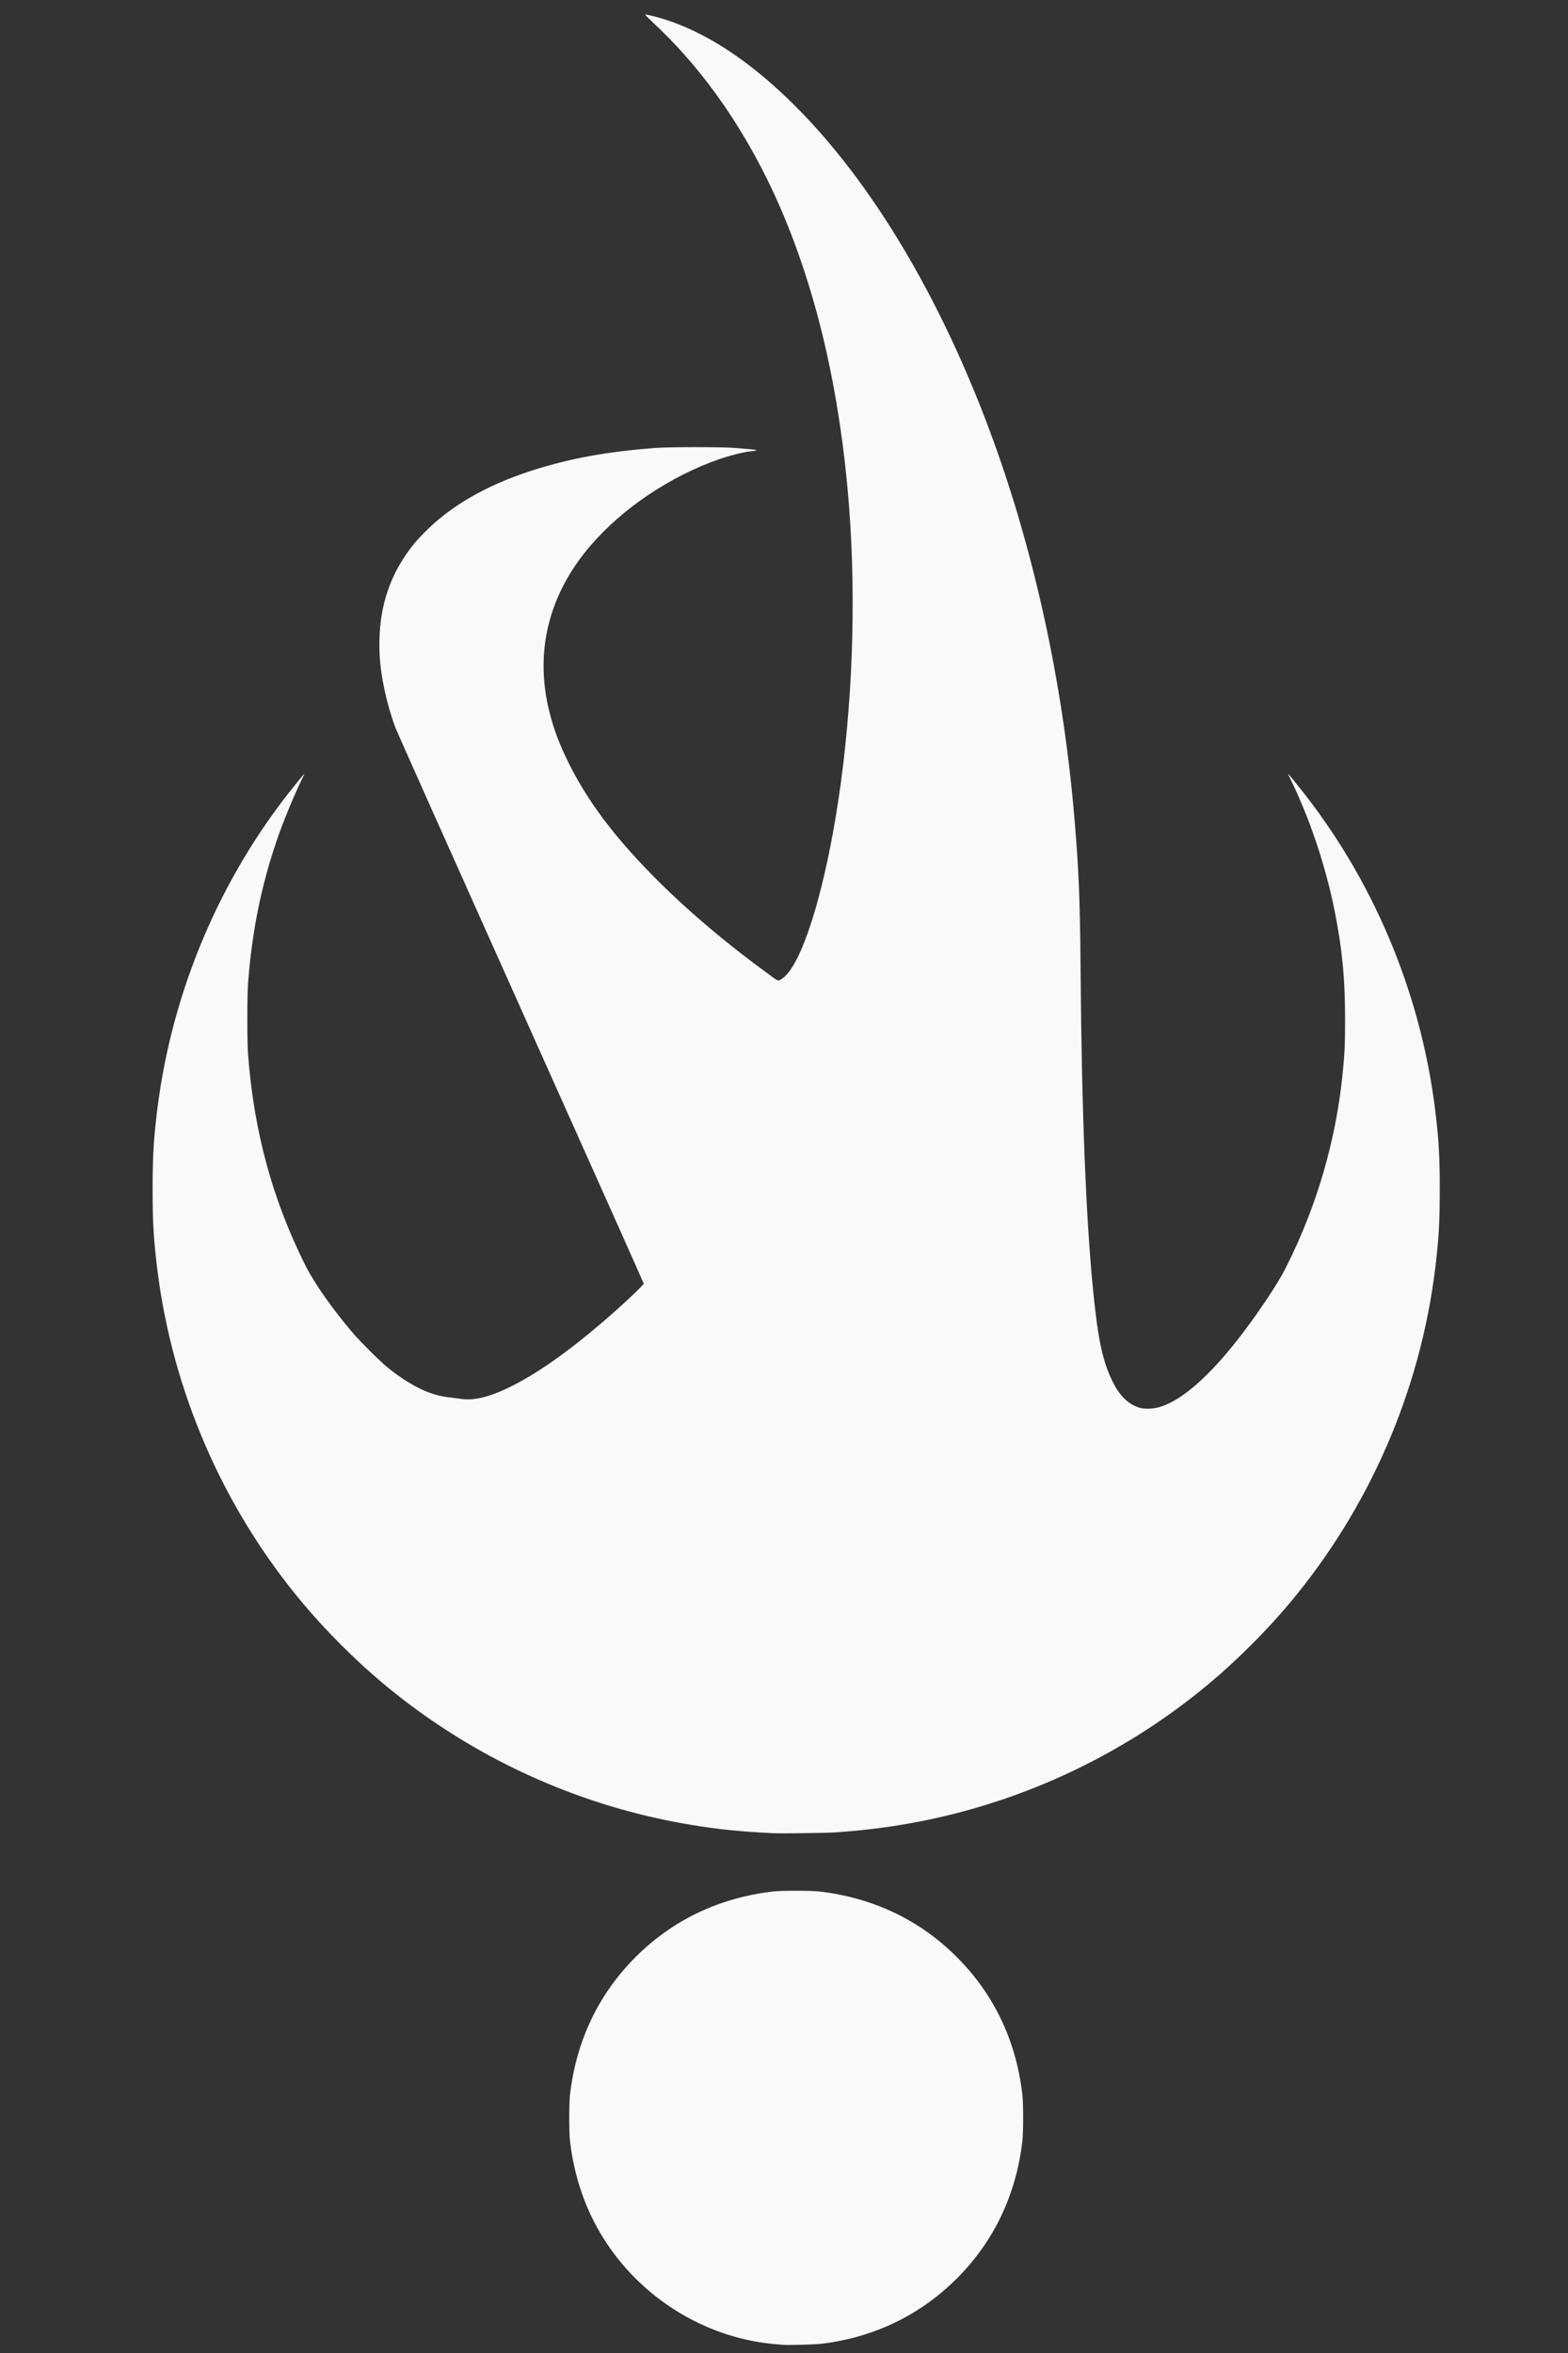 <?xml version="1.0" encoding="UTF-8" standalone="no"?>
<svg
   xmlns:dc="http://purl.org/dc/elements/1.1/"
   xmlns:cc="http://creativecommons.org/ns#"
   xmlns:rdf="http://www.w3.org/1999/02/22-rdf-syntax-ns#"
   xmlns:svg="http://www.w3.org/2000/svg"
   xmlns="http://www.w3.org/2000/svg"
   xmlns:sodipodi="http://sodipodi.sourceforge.net/DTD/sodipodi-0.dtd"
   xmlns:inkscape="http://www.inkscape.org/namespaces/inkscape"
   width="0.4in"
   height="0.6in"
   viewBox="0 0 36 54"
   id="svg3341"
   version="1.1"
   inkscape:version="1.0.1 (3bc2e813f5, 2020-09-07)"
   sodipodi:docname="hangedlogovec.svg">
  <rect x="0" y="0" width="36" height="54" fill="#333333" stroke="none"/>
  <defs
     id="defs3343" />
  <sodipodi:namedview
     id="base"
     pagecolor="#ffffff"
     bordercolor="#666666"
     borderopacity="1.0"
     inkscape:pageopacity="0.0"
     inkscape:pageshadow="2"
     inkscape:zoom="8.0272135"
     inkscape:cx="3.4244873"
     inkscape:cy="51.380986"
     inkscape:document-units="px"
     inkscape:current-layer="layer1"
     showgrid="false"
     inkscape:window-width="1920"
     inkscape:window-height="1057"
     inkscape:window-x="-8"
     inkscape:window-y="-8"
     inkscape:window-maximized="1"
     inkscape:document-rotation="0"
     inkscape:snap-bbox="true"
     inkscape:snap-bbox-midpoints="true"
     inkscape:bbox-nodes="true"
     inkscape:snap-page="true"
     inkscape:snap-object-midpoints="true"
     units="in" />
  <g
     inkscape:label="Layer 1"
     inkscape:groupmode="layer"
     id="layer1"
     transform="translate(0,-768.898)">
    <path
       style="fill:#f9f9f9;stroke-width:0.308"
       d="m 17.961,822.71 c -0.03,-0.003 -0.125,-0.012 -0.211,-0.02 -1.169,-0.11 -2.307,-0.651 -3.158,-1.502 -0.854,-0.854 -1.364,-1.925 -1.506,-3.165 -0.022,-0.195 -0.022,-0.852 0,-1.046 0.142,-1.24 0.652,-2.311 1.506,-3.165 0.854,-0.854 1.925,-1.364 3.165,-1.506 0.195,-0.022 0.852,-0.022 1.046,0 1.24,0.142 2.311,0.652 3.165,1.506 0.854,0.854 1.364,1.925 1.506,3.165 0.022,0.195 0.022,0.852 0,1.046 -0.142,1.24 -0.652,2.311 -1.506,3.165 -0.839,0.839 -1.899,1.351 -3.097,1.497 -0.166,0.02 -0.786,0.037 -0.91,0.025 z m -0.217,-11.741 c -0.755,-0.038 -1.257,-0.089 -1.868,-0.19 -2.606,-0.429 -5.052,-1.551 -7.079,-3.245 -0.64,-0.535 -1.322,-1.217 -1.857,-1.857 -1.818,-2.175 -2.976,-4.835 -3.328,-7.643 -0.084,-0.675 -0.108,-1.08 -0.108,-1.841 0,-0.761 0.024,-1.167 0.108,-1.841 0.339,-2.71 1.439,-5.306 3.144,-7.417 0.262,-0.325 0.257,-0.319 0.193,-0.191 -0.184,0.372 -0.449,1.013 -0.592,1.432 -0.362,1.059 -0.572,2.102 -0.662,3.289 -0.022,0.295 -0.022,1.336 0,1.631 0.134,1.768 0.56,3.334 1.319,4.848 0.203,0.406 0.629,1.009 1.094,1.553 0.166,0.194 0.624,0.649 0.787,0.781 0.302,0.246 0.611,0.438 0.882,0.549 0.198,0.081 0.381,0.126 0.581,0.145 0.049,0.005 0.149,0.018 0.222,0.029 0.286,0.045 0.641,-0.037 1.09,-0.254 0.624,-0.301 1.322,-0.786 2.166,-1.508 0.427,-0.365 0.945,-0.85 0.943,-0.884 -6.48e-4,-0.012 -1.273,-2.858 -2.828,-6.326 -1.555,-3.468 -2.848,-6.364 -2.875,-6.436 -0.205,-0.56 -0.339,-1.186 -0.361,-1.694 -0.037,-0.854 0.145,-1.572 0.561,-2.205 0.148,-0.226 0.262,-0.365 0.468,-0.575 0.598,-0.608 1.41,-1.078 2.441,-1.413 0.875,-0.284 1.738,-0.443 2.881,-0.529 0.301,-0.023 1.514,-0.023 1.794,1.5e-4 0.606,0.049 0.611,0.051 0.34,0.083 -0.154,0.018 -0.437,0.09 -0.666,0.168 -1.133,0.389 -2.25,1.138 -2.99,2.007 -0.948,1.113 -1.27,2.414 -0.936,3.778 0.101,0.411 0.235,0.767 0.453,1.205 0.431,0.863 1.027,1.661 1.916,2.564 0.77,0.783 1.668,1.545 2.725,2.314 0.138,0.101 0.153,0.108 0.193,0.097 0.024,-0.006 0.08,-0.045 0.125,-0.087 0.404,-0.374 0.86,-1.81 1.171,-3.682 0.347,-2.094 0.466,-4.49 0.332,-6.679 -0.08,-1.297 -0.241,-2.517 -0.49,-3.703 -0.269,-1.282 -0.644,-2.482 -1.113,-3.567 -0.727,-1.681 -1.724,-3.137 -2.893,-4.226 -0.124,-0.116 -0.22,-0.213 -0.212,-0.215 0.022,-0.008 0.208,0.037 0.401,0.095 0.691,0.21 1.417,0.613 2.129,1.182 1.987,1.586 3.81,4.306 5.154,7.689 1.135,2.856 1.883,6.119 2.167,9.451 0.102,1.202 0.131,1.889 0.143,3.492 0.026,3.27 0.123,5.73 0.293,7.42 0.108,1.076 0.216,1.578 0.434,2.025 0.164,0.336 0.356,0.528 0.612,0.613 0.109,0.036 0.314,0.033 0.455,-0.006 0.648,-0.181 1.489,-1.012 2.428,-2.401 0.244,-0.361 0.392,-0.605 0.519,-0.859 0.682,-1.364 1.116,-2.851 1.271,-4.352 0.052,-0.502 0.061,-0.706 0.061,-1.305 0,-0.921 -0.065,-1.597 -0.238,-2.466 -0.208,-1.045 -0.582,-2.157 -1.033,-3.069 -0.064,-0.129 -0.069,-0.134 0.193,0.191 1.705,2.111 2.805,4.708 3.144,7.417 0.084,0.675 0.108,1.08 0.108,1.841 0,0.761 -0.024,1.167 -0.108,1.841 -0.351,2.808 -1.51,5.468 -3.328,7.643 -0.535,0.64 -1.217,1.322 -1.857,1.857 -2.027,1.695 -4.474,2.816 -7.079,3.245 -0.487,0.08 -0.951,0.133 -1.502,0.172 -0.202,0.015 -1.258,0.028 -1.44,0.018 z"
       id="path3360"
       inkscape:connector-curvature="0" />
  </g>
</svg>
